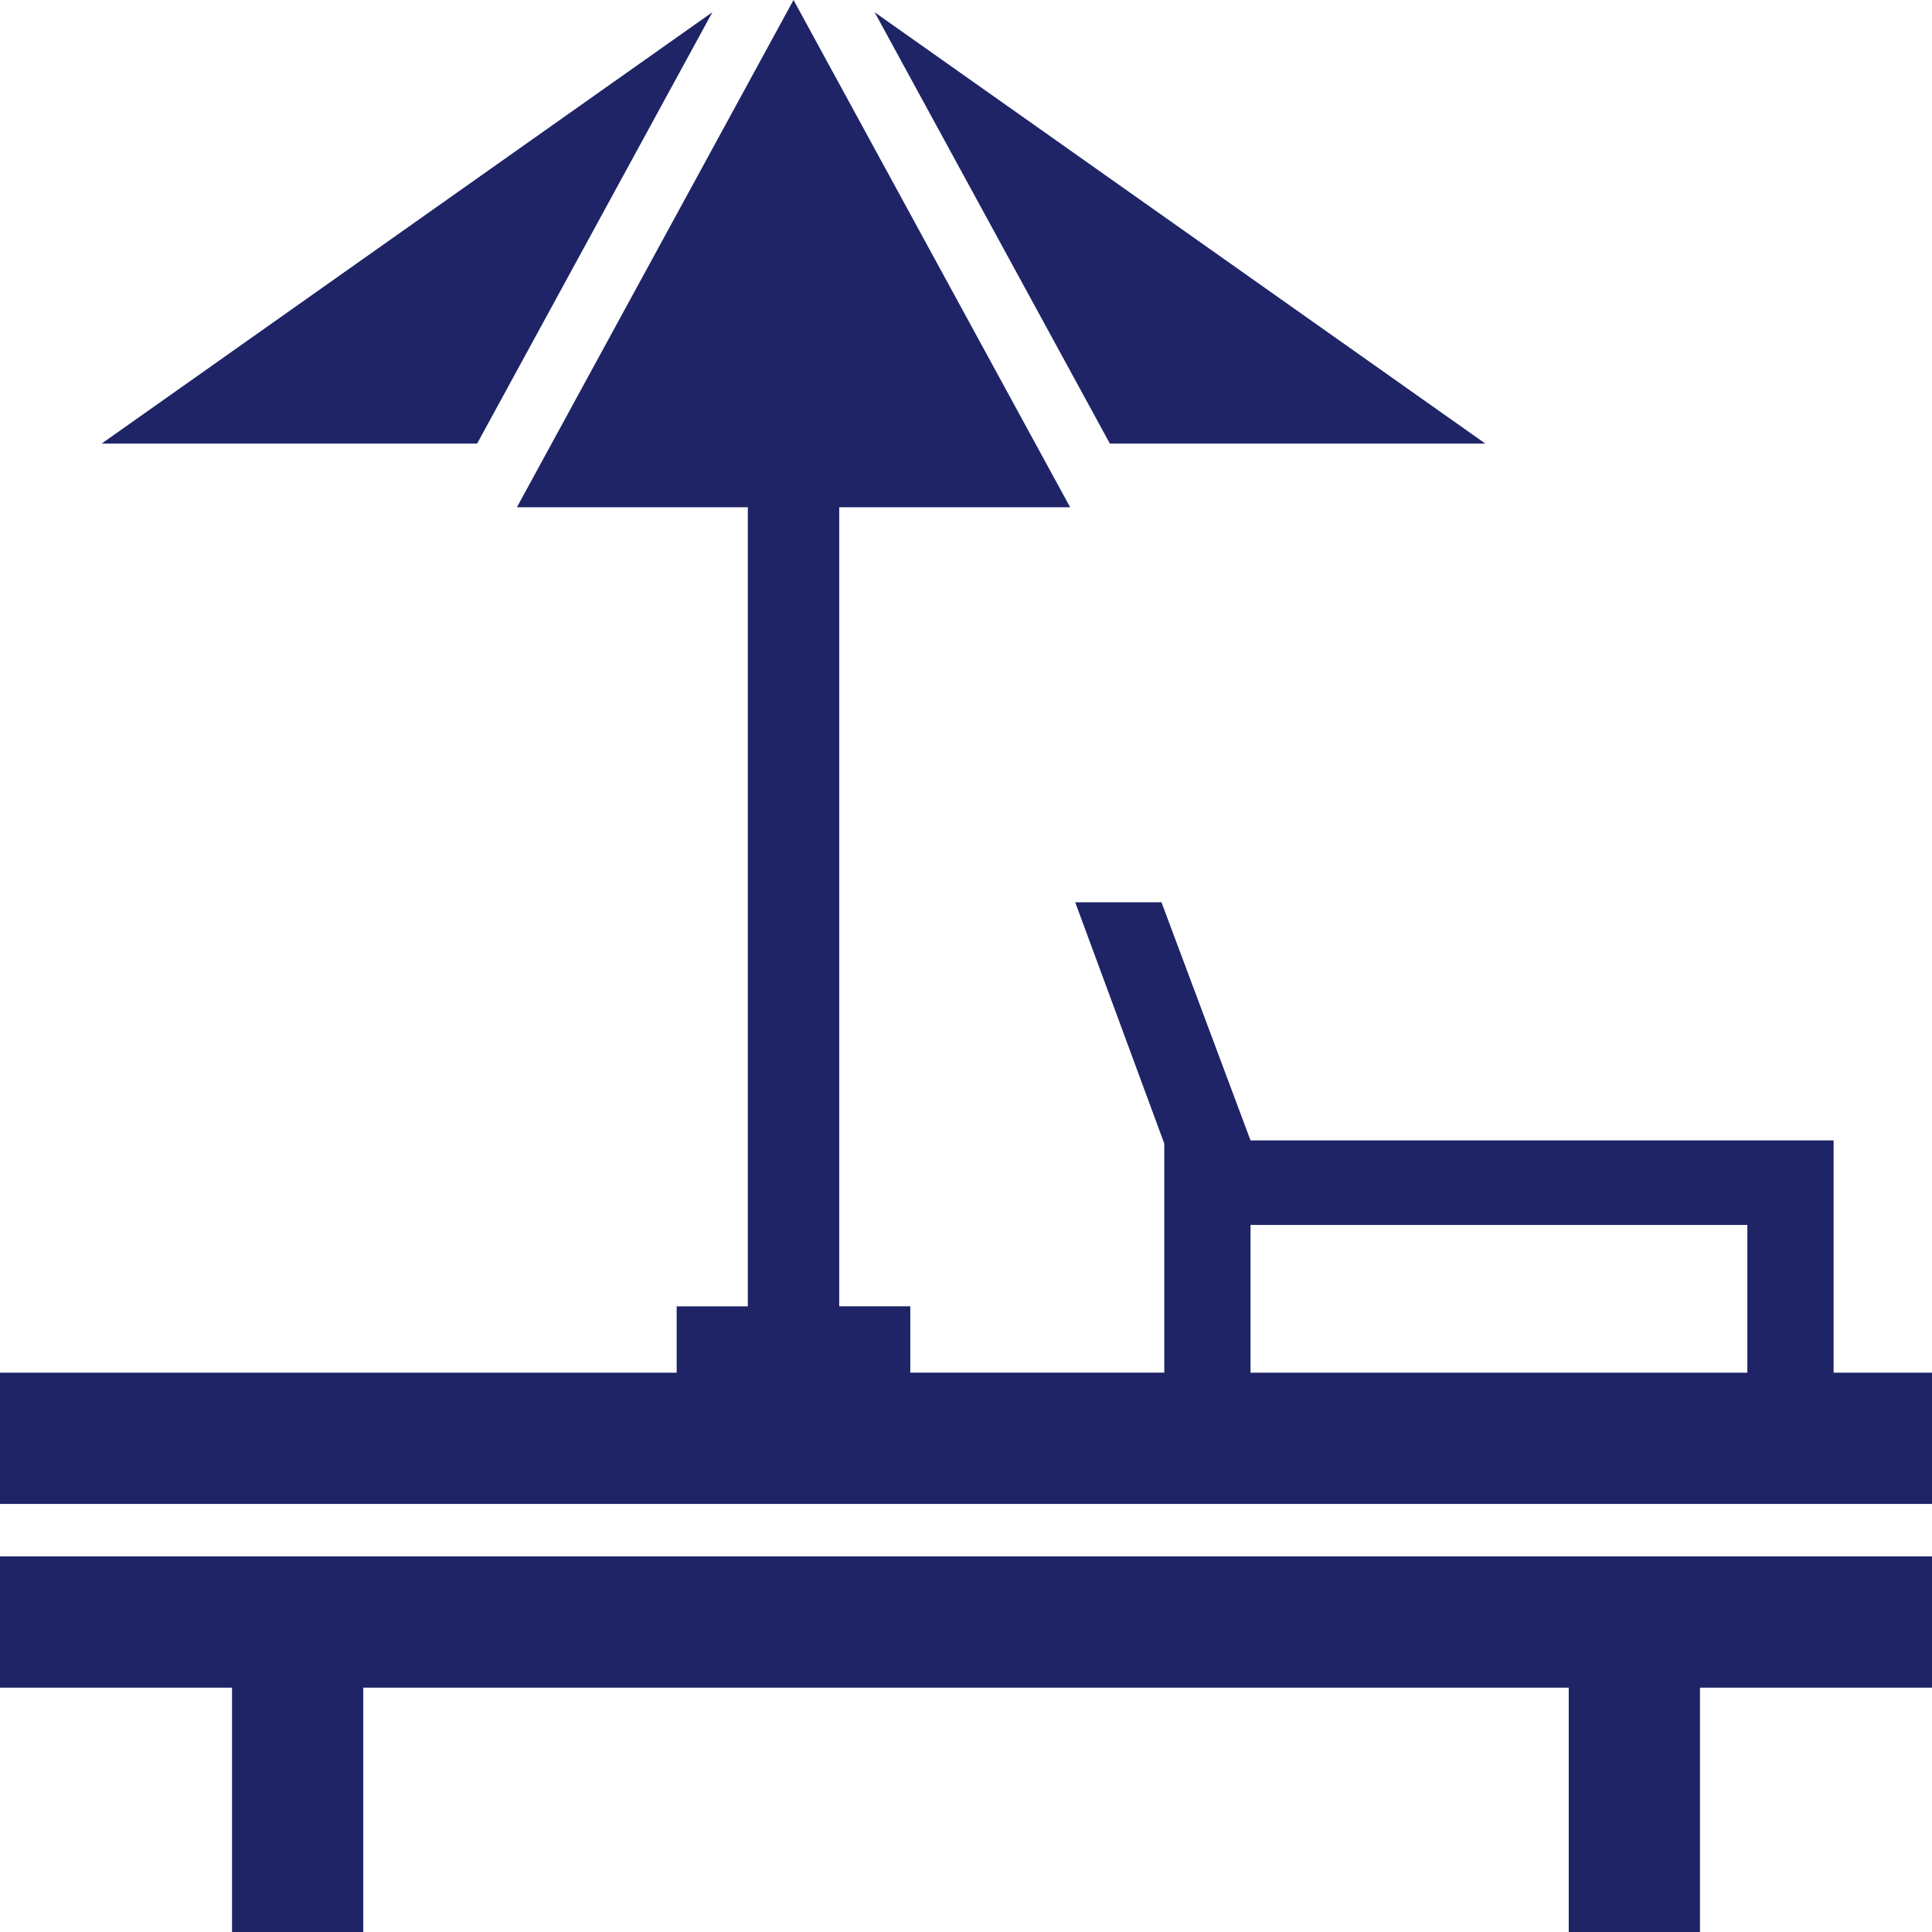 <?xml version="1.0" encoding="utf-8"?>
<!-- Generator: Adobe Illustrator 25.4.1, SVG Export Plug-In . SVG Version: 6.00 Build 0)  -->
<svg version="1.1" id="Layer_1" xmlns="http://www.w3.org/2000/svg" xmlns:xlink="http://www.w3.org/1999/xlink" x="0px" y="0px"
	 viewBox="0 0 40 40" style="enable-background:new 0 0 40 40;" xml:space="preserve">
<style type="text/css">
	.st0{fill:#1E2466;}
</style>
<g>
	<polygon class="st0" points="30.751,9.183 18.108,0.253 22.978,9.183 	"/>
	<polygon class="st0" points="14.749,0.253 2.106,9.183 9.879,9.183 	"/>
	<g>
		<path class="st0" d="M37.963,28.42v-4.809h-1.481h-0.305H25.891l-1.844-4.931h-1.786l1.844,4.995v4.744h-5.258v-1.374h-1.472
			V10.502h4.781L16.429,0l-5.727,10.502h4.781v16.544H14.01v1.374H0v2.717h40V28.42H37.963z M25.891,25.361h10.286v3.059H25.891
			V25.361z"/>
		<polygon class="st0" points="0,34.941 4.804,34.941 4.804,40 7.521,40 7.521,34.941 32.479,34.941 32.479,40 35.196,40 
			35.196,34.941 40,34.941 40,32.224 0,32.224 		"/>
	</g>
</g>
</svg>
